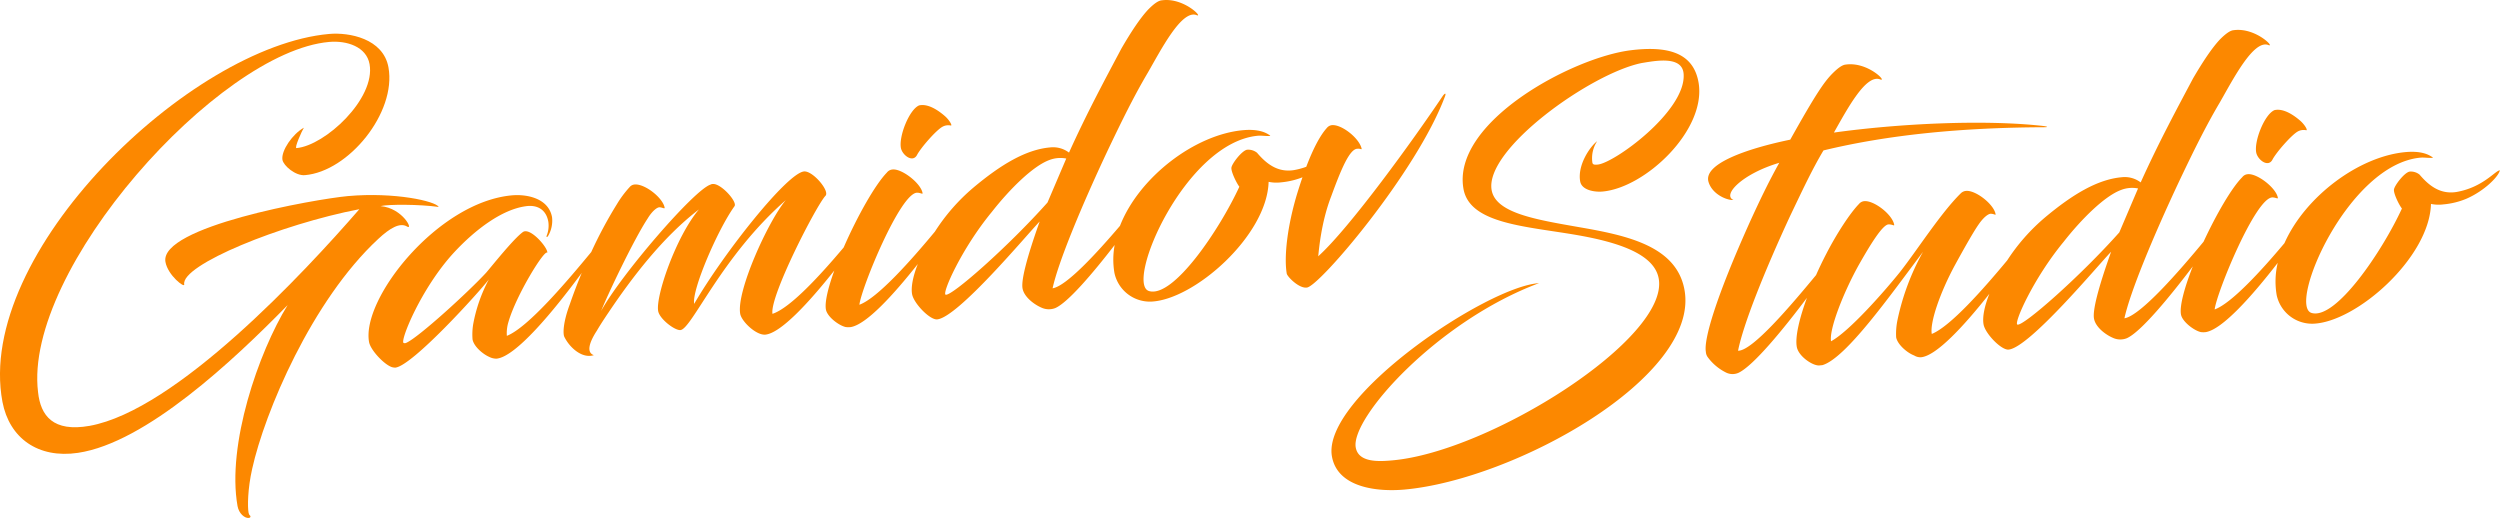 <svg xmlns="http://www.w3.org/2000/svg" viewBox="0 0 816.01 169.07"><defs><style>.cls-1{fill:#fc8800;}</style></defs><title>GS-logoAsset 1</title><g id="Layer_2" data-name="Layer 2"><g id="Layer_1-2" data-name="Layer 1"><path class="cls-1" d="M123.45,78c3.9-3.64,7.07-5.37,9.3-4.12,2.43,1.63-1.2-5.95-8.54-6.61,2.43-.61,12.73-.61,19,.28-1-1.89-14.39-4.91-29.66-3.55C102.79,65,52,74,54,85.48c.78,4.41,6.36,8.66,6.13,7.36C59,86.49,91.82,73.17,117.3,68.28,99.22,89.11,57.48,133.9,29.24,139c-11.93,2.12-16-3.32-16.82-11-4.89-40,58.89-111.11,95-114.31,5.79-.52,12.18,1.55,13.21,7.25,2,11.28-14.51,26.57-23.86,27.4-.79.07,1.79-5.69,2.42-6.66-3.65,2-7.48,7.51-7,10.49.35,1.94,4.29,5.28,7.32,5C113.75,56,129.45,36.78,126.8,22c-1.7-9.46-12.9-11.5-19.35-10.92C62,15.11-8.3,82.59.8,131.17,3.05,143,12.43,149.75,25.46,147.81c22.15-3.29,50.78-30.19,68.42-48.22C84.34,115.05,74,145.21,77.53,165.17c.44,2.46,2.32,4,3.64,3.89.53-.05.61-.32.57-.58s-.45-.22-.61-1.13c-.35-1.94-.31-7.74,1.18-14.32C86.37,134.63,101.77,98.1,123.45,78Z"/><path class="cls-1" d="M299.28,50.66c1.19-2.34,6.29-8.2,8.37-9.3a3.93,3.93,0,0,1,2.74-.38c.53,0-.61-1.92-2-3.11-2.06-1.79-5.42-4.13-8.38-3.47-3.24,1.34-6.73,10.21-5.93,14C294.6,50.68,297.85,53.16,299.28,50.66Z"/><path class="cls-1" d="M470.82,31.47c-9.29,13.86-30.19,42.84-40.55,52.19.22-1.73.86-10.87,4.25-19.6,3.14-8.58,6-15.55,8.59-15.51,1.05-.1,1.28.41,1.34,0-.76-3.49-6.67-8.1-9.81-7.69a2.48,2.48,0,0,0-1.57.93c-2.25,2.49-4.53,6.94-6.7,12.65a23.36,23.36,0,0,1-3.95,1.07c-5.2.86-8.89-1.84-12.11-5.64a4.59,4.59,0,0,0-3.26-1c-1.69.29-4.95,4.53-5.11,5.86s1.72,5.11,2.59,6.22C398.07,74.94,383,97.35,375.05,95s11.76-48.58,35.6-50.7c.92-.08,2,.09,3.36.1.53-.05.92-.08.19-.41-1.06-.7-3.42-1.94-8.42-1.5-15.77,1.41-34,15.35-40.21,31.22-7.6,8.92-17.45,19.65-22,20.4,1.83-8.46,9.3-26.51,17.82-44.64,4.76-10,8.78-18.17,13.3-25.81C379,16.19,385.63,3.22,390.48,4.9c2.62,1.21-4-5.84-11.29-4.79-1.19.1-2.72,1.29-4.41,3C372.08,6,369.14,10.48,366,15.9c-4.9,9.26-11.13,20.74-17.07,33.91a8.61,8.61,0,0,0-6.19-1.69c-7.9.7-16.11,5.64-25.07,13.16a63.78,63.78,0,0,0-12.52,14.33c-7.73,9.33-18.7,21.7-24.64,23.86.62-5.45,13.37-36.61,18.86-36.57,1.08,0,1.85.63,1.76.11-.58-3.24-6.78-8-9.8-7.69a2.57,2.57,0,0,0-1.84,1c-3.89,4-9.74,14.43-14.11,24.45-7.67,9.1-17.41,19.75-23.24,21.67-1-5.7,14.48-35.66,17.31-38.54,1.45-1.58-4.15-8.19-7-7.94-5.53.5-26.26,26.7-35.87,43.22-.82-4.53,7.69-24.25,13.15-31.85,1.09-1.41-4.42-7.51-7.05-7.27a1.5,1.5,0,0,0-.77.2c-5.32,1.65-29.24,29.46-35.69,41.22,2.12-5.32,10.67-23.33,15.19-30.18,1.34-2.23,3-3.69,3.9-3.64s1.72.63,1.63.12c-.58-3.24-6.49-7.85-9.79-7.56a2.33,2.33,0,0,0-1.59.8,34.27,34.27,0,0,0-4.21,5.64,141.72,141.72,0,0,0-8.36,15.6c-7.65,9.26-20.61,24.65-27.55,27.36a12.45,12.45,0,0,1,.52-4.53c2.47-8.64,11.79-23.82,12.68-22.59.25-1.6-5.51-8.33-7.91-6.8-3,2.11-10.06,11-12.06,13.32-5.83,6.31-21.92,21-26,22.85a1.09,1.09,0,0,1-.92.08c-1.3-.54,5.65-17.75,16.28-29.36,7.28-7.89,15.92-14.19,23.49-15.26,3.9-.6,6.75,1.12,7.45,5a8.88,8.88,0,0,1-.61,4.79c-.11.14.17.25.42.1a9.9,9.9,0,0,0,1.41-6.32c-1.1-6.09-8-7.58-13.06-7.14-24.23,2.16-49.2,33.74-46.67,47.87.46,2.59,4.77,7.21,7.35,8.17A4.16,4.16,0,0,0,129,120c5.53-.49,27.31-24.55,30.56-28.79a50.12,50.12,0,0,0-5.12,14.68,20.77,20.77,0,0,0-.2,4.89c.42,2.33,3.41,4.83,5.44,5.71a5.19,5.19,0,0,0,2.38.58c6.21-.56,18.4-15.23,27.83-28-1.43,3.44-2.74,6.87-3.87,10.16-2.35,6.26-2.25,9.81-1.83,10.69,1.71,3.54,5.85,7.25,9.64,6-2.14-.74-2-3.39,1-8,.72-1.25,1.86-3.06,3.66-5.73,7.71-11.48,17.77-24.75,29.66-33.84-7.41,8.69-14.2,28.26-13.32,33.18.46,2.6,5.42,6.37,7.26,6.21,3.69-.33,13.37-24,34.41-42.43-5.73,6.83-16.21,29.75-14.89,37.14.45,2.46,5.15,7,8.17,6.78,5-.45,14.17-10.36,22.54-20.93-2,5.56-3.17,10.3-2.74,12.71s4.29,5.29,6.51,5.75a7.76,7.76,0,0,0,1.61,0c5.09-.87,13.81-10.38,21.88-20.59-1.58,4-2.28,7.53-1.87,9.85.54,3,5.8,8.44,8.17,8.23,6.84-.61,29.51-27.9,33.47-31.94-4.36,12.24-6.05,19.23-5.59,21.83.51,2.85,3.9,5.31,6.21,6.29a5.79,5.79,0,0,0,4.44.14c4.11-1.74,12.28-11.35,19.42-20.6a25.94,25.94,0,0,0-.07,9.13,11.83,11.83,0,0,0,11.84,9.35c14.1-.46,38-21.55,38.48-39.1a12.34,12.34,0,0,0,4.05.17,25.7,25.7,0,0,0,7-1.65q-.78,2.27-1.54,4.71C420.09,73.9,419.09,84,420,89.31c.19,1,4,4.92,6.57,4.55,4.08-.36,35.79-37.68,45-62.2C472.19,30.16,471.56,30.35,470.82,31.47ZM341.91,66.1c-13,14.59-31.53,30.85-33.27,30.08-1.17-.55,5.21-15,15.09-27,6-7.64,13.5-15,18.77-16.94a10,10,0,0,1,5.53-.49Z"/><path class="cls-1" d="M514.65,76.71c13.53,2.35,25.32,6.18,26.76,14.21,3.51,19.58-55.16,56.52-86.89,59.34-4.22.38-11.09.86-12-4.2-1.72-9.59,26.59-41.21,59.82-53.64-17.06,1.12-71,37.39-67.59,56.57,1.83,10.24,14.91,11.58,23.61,10.81,35.94-3.2,96.55-36.76,91.47-65.15C547.26,80.26,531,76.84,515.4,74.14c-13.95-2.45-27.18-4.56-28.52-12.08-2.39-13.35,32.49-38.18,49-41.49,1.69-.28,3.38-.56,4.83-.69,5-.45,8.76.4,8.85,4.61.4,12-22.68,28.75-28.08,29.23-.79.06-1.58.14-1.72-.64a10.1,10.1,0,0,1,1.56-7c-2.35,1.79-6.49,7.82-5.54,13.14.51,2.85,4.65,3.53,7.28,3.3,14-1.24,33.88-20,31.38-35.45-1.66-10-10.2-12.13-22.11-10.67-19.12,2.35-58.54,23.5-54.64,45.28C479.76,73.09,498.08,73.84,514.65,76.71Z"/><path class="cls-1" d="M736.46,49.89c.55,2.33,3.8,4.8,5.23,2.31,1.18-2.35,6.29-8.2,8.36-9.31a4,4,0,0,1,2.75-.37c.52-.05-.62-1.92-2-3.12-2.06-1.79-5.43-4.12-8.38-3.46C739.15,37.28,735.65,46.15,736.46,49.89Z"/><path class="cls-1" d="M801.88,62.65c-5.19.86-8.89-1.84-12.11-5.64a4.53,4.53,0,0,0-3.26-1c-1.69.28-4.94,4.52-5.11,5.85S783.12,67,784,68.06c-6.45,14-21.57,36.41-29.48,34.09s11.77-48.58,35.6-50.7c.92-.08,2,.08,3.36.09.53,0,.93-.08.2-.41-1.06-.69-3.43-1.93-8.43-1.49C770,51,752.43,64.12,745.66,79.36c-7.55,9-17.3,19.65-22.79,21.65.63-5.46,13.38-36.61,18.87-36.57,1.07,0,1.85.62,1.76.1-.58-3.24-6.78-8-9.81-7.68a2.48,2.48,0,0,0-1.83,1C728.4,61.32,723.39,70,719.25,78.9c-7.71,9.31-20.48,24.1-25.83,25,1.83-8.46,9.3-26.51,17.83-44.65,4.75-10,8.78-18.16,13.3-25.8C728.83,26,735.47,13,740.31,14.66c2.63,1.21-4-5.84-11.29-4.8-1.18.11-2.71,1.3-4.41,3-2.69,2.87-5.64,7.35-8.81,12.77-4.9,9.25-11.14,20.74-17.07,33.91a8.61,8.61,0,0,0-6.19-1.69c-7.9.7-16.11,5.64-25.07,13.15a63.79,63.79,0,0,0-12.32,14c-7.64,9.19-18.47,21.52-24.61,24-.65-3.63,2.58-13.27,7.6-22.54,3.33-6.08,6.18-11.08,7.78-13.33,1.39-2,2.89-3.28,3.82-3.36,1.2,0,1.72.63,1.62.11-.58-3.24-6.49-7.85-9.65-7.57a2.73,2.73,0,0,0-1.73.82c-6.48,6.37-14.2,18.51-19.87,25.73-5.25,6.52-16.59,19.38-22.45,22.53-.67-3.76,3.89-15.62,9.05-24.9,3.46-6.1,7.78-13.33,9.8-13.25,1.21,0,1.85.63,1.76.11-.6-3.37-6.64-8-9.8-7.69a2.51,2.51,0,0,0-1.71.94c-2.83,2.89-7.24,9.6-10.71,16.36-1.14,2.19-2.25,4.5-3.28,6.83-8.15,9.84-20.8,24.81-25.46,24.69,1.68-8.57,8.61-25.91,17-44,3.89-8.11,7.08-15,10.88-21.38,21.41-5.19,45.49-7.46,72-7.57,1.6,0,1-.23-.07-.39-19.53-2.22-47.5-.79-68.52,2.13,4.47-7.9,10.39-19,15-17.39,2.76,1.2-3.86-5.85-11.16-4.8-1.19.1-2.71,1.29-4.41,3-2.83,2.89-5.77,7.36-13.68,21.5-14.44,3-28.28,7.91-26.71,13.69,1.14,4.12,6.06,6.18,8.17,6-3.77-1.64,2.88-8.56,14.95-12.13C576.94,60,574.14,66,571.53,71.66,559.75,97.72,556.1,111,556.8,114.84a3.31,3.31,0,0,0,.74,1.91,16.43,16.43,0,0,0,5.67,4.76,4.79,4.79,0,0,0,4.3.15c4.89-2.35,14.69-14.33,22.28-24.44-2.45,6.67-3.9,12.76-3.31,16,.55,3.11,5.26,6.25,7.37,6.06l1-.1c7.63-2.25,21.93-22.49,32.84-37a78.79,78.79,0,0,0-8.33,22.21,22,22,0,0,0-.45,5.7c.41,2.33,3.58,5.08,5.87,5.93a3.85,3.85,0,0,0,2.25.59c5-.45,14.06-10.24,22.32-20.73-1.61,4.06-2.33,7.61-1.91,10,.53,3,5.79,8.44,8.16,8.23,6.85-.61,29.52-27.9,33.48-31.94-4.37,12.24-6.06,19.23-5.59,21.83.51,2.85,3.89,5.31,6.21,6.29a5.74,5.74,0,0,0,4.44.13c4.53-1.92,14-13.44,21.6-23.47-2.68,6.82-4.37,12.87-3.86,15.71.42,2.33,4.29,5.28,6.51,5.74a7,7,0,0,0,1.6,0c5.42-.92,15-11.66,23.47-22.6a26.22,26.22,0,0,0-.34,10.54A11.83,11.83,0,0,0,755,105.66c14.09-.46,38-21.55,38.48-39.1a12.08,12.08,0,0,0,4,.16,25.09,25.09,0,0,0,7.56-1.85c6.08-2.65,10.58-7.4,10.92-9.27C814.53,55.6,810.57,61.09,801.88,62.65ZM691.75,75.86c-13,14.59-31.53,30.85-33.28,30.08-1.17-.55,5.22-15,15.1-27,6-7.64,13.49-15,18.77-16.94a10,10,0,0,1,5.53-.49Z"/></g></g></svg>